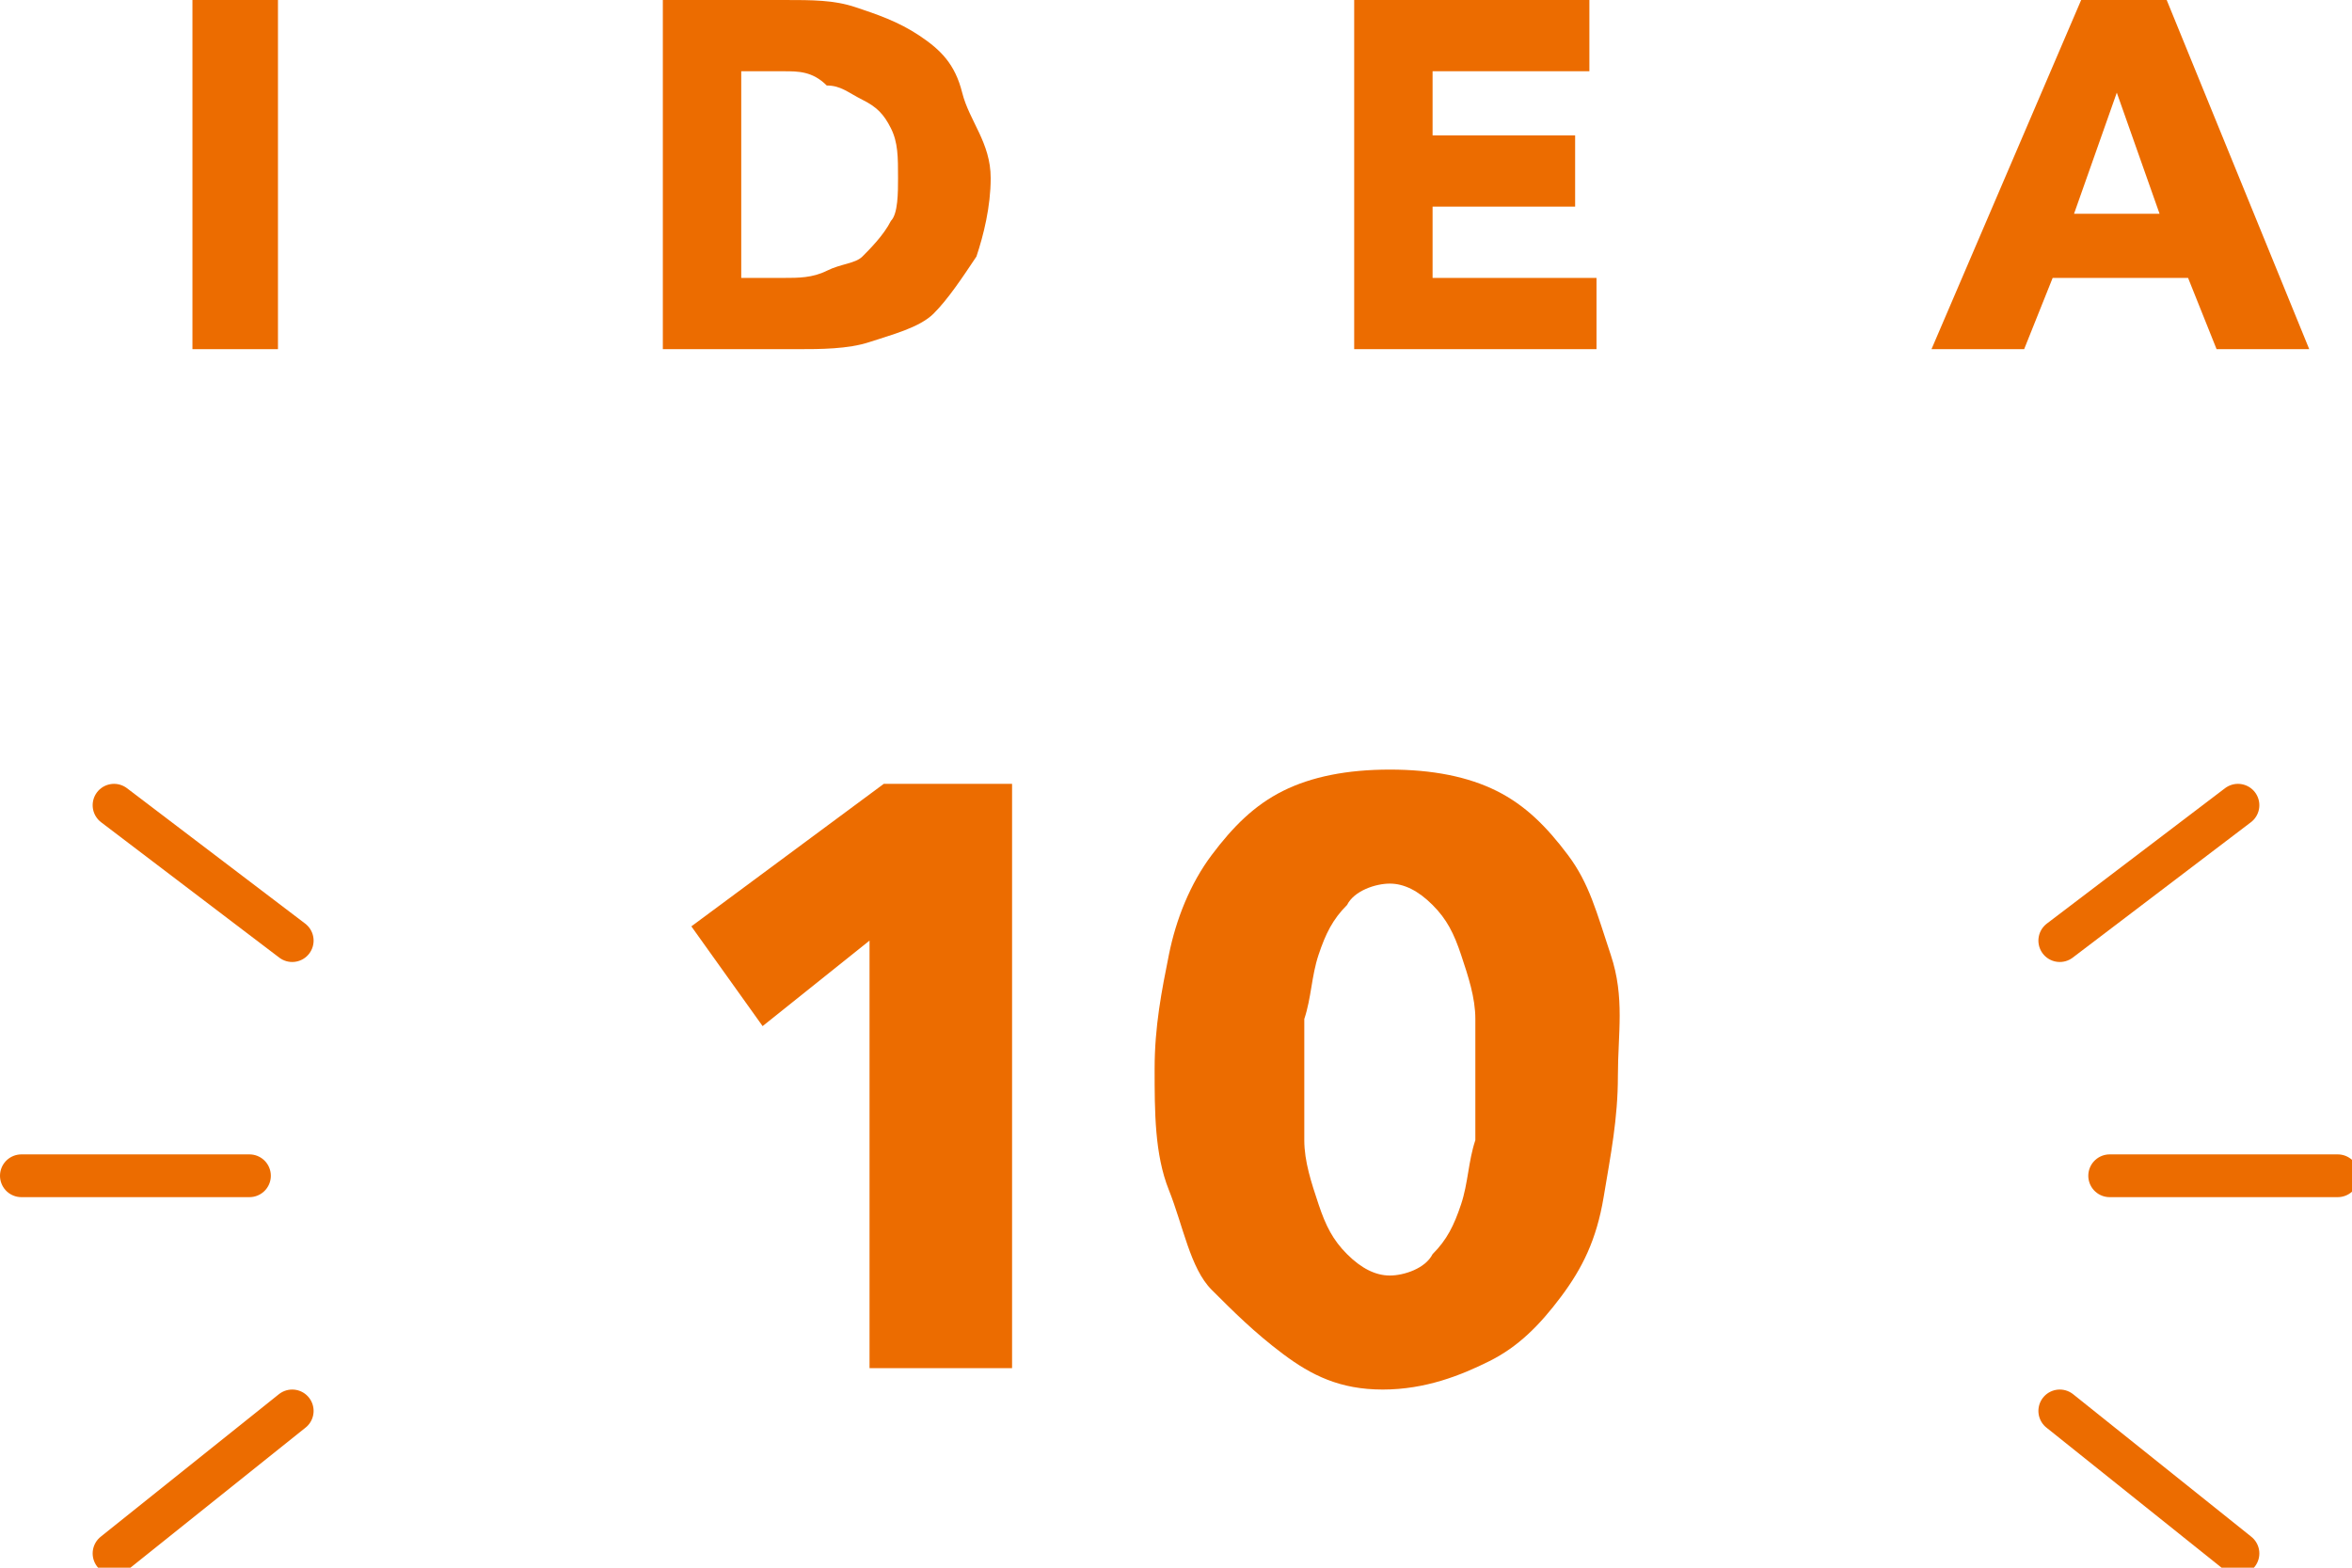 <?xml version="1.0" encoding="utf-8"?>
<!-- Generator: Adobe Illustrator 28.0.0, SVG Export Plug-In . SVG Version: 6.00 Build 0)  -->
<svg version="1.1" id="_レイヤー_1" xmlns="http://www.w3.org/2000/svg" xmlns:xlink="http://www.w3.org/1999/xlink" x="0px"
	 y="0px" viewBox="0 0 33 22" style="enable-background:new 0 0 33 22;" xml:space="preserve">
<style type="text/css">
	.st0{fill:#EC6C00;}
	.st1{fill:none;stroke:#EC6C00;stroke-width:0.6;stroke-linecap:round;stroke-miterlimit:10;}
	.st2{display:none;}
	.st3{display:inline;}
	.st4{display:none;fill:#EC6C00;}
</style>
<g>
	<path class="st0" d="M2.7,4.9V0h1.2v4.9H2.7z"/>
	<path class="st0" d="M13.9,2.5c0,0.4-0.1,0.8-0.2,1.1c-0.2,0.3-0.4,0.6-0.6,0.8s-0.6,0.3-0.9,0.4s-0.7,0.1-1,0.1H9.3V0H11
		c0.4,0,0.7,0,1,0.1s0.6,0.2,0.9,0.4c0.3,0.2,0.5,0.4,0.6,0.8S13.9,2,13.9,2.5L13.9,2.5z M12.6,2.5c0-0.3,0-0.5-0.1-0.7
		s-0.2-0.3-0.4-0.4s-0.3-0.2-0.5-0.2C11.4,1,11.2,1,11,1h-0.6v2.9H11c0.2,0,0.4,0,0.6-0.1s0.4-0.1,0.5-0.2c0.1-0.1,0.3-0.3,0.4-0.5
		C12.6,3,12.6,2.7,12.6,2.5z"/>
	<path class="st0" d="M19,4.9V0h3.3v1h-2.2v0.9h2v1h-2v1h2.3v1H19L19,4.9z"/>
	<path class="st0" d="M31.1,4.9l-0.4-1h-1.9l-0.4,1h-1.3L29.2,0h1.2l2,4.9H31.1L31.1,4.9z M29.7,1.3L29.1,3h1.2L29.7,1.3z"/>
</g>
<g>
	<g>
		<line class="st1" x1="1.6" y1="11.3" x2="4.1" y2="13.2"/>
		<line class="st1" x1="0.3" y1="16.5" x2="3.5" y2="16.5"/>
		<line class="st1" x1="1.6" y1="21.8" x2="4.1" y2="19.8"/>
	</g>
	<g>
		<line class="st1" x1="31.4" y1="11.3" x2="28.9" y2="13.2"/>
		<line class="st1" x1="32.8" y1="16.5" x2="29.6" y2="16.5"/>
		<line class="st1" x1="31.4" y1="21.8" x2="28.9" y2="19.8"/>
	</g>
</g>
<g class="st2">
	<g class="st3">
		<g>
			<path class="st0" d="M16.7,19.2h-2.3l3.3-6.5h-3.9V11h5.9v1.5L16.7,19.2z"/>
		</g>
	</g>
</g>
<path class="st4" d="M19.6,16.9c0,0.4-0.1,0.8-0.2,1.1c-0.2,0.3-0.4,0.6-0.7,0.8c-0.3,0.2-0.6,0.4-0.9,0.5c-0.4,0.1-0.7,0.2-1.1,0.2
	c-0.4,0-0.8-0.1-1.1-0.2c-0.4-0.1-0.7-0.3-0.9-0.5c-0.3-0.2-0.5-0.5-0.7-0.8s-0.2-0.7-0.2-1.1c0-0.2,0-0.5,0.1-0.7
	c0.1-0.2,0.2-0.4,0.3-0.5c0.1-0.2,0.3-0.3,0.5-0.4c0.2-0.1,0.4-0.2,0.5-0.3v0c-0.3-0.1-0.6-0.3-0.9-0.6c-0.2-0.3-0.3-0.6-0.3-1.1
	c0-0.4,0.1-0.7,0.2-1c0.1-0.3,0.3-0.5,0.6-0.7c0.3-0.2,0.5-0.3,0.9-0.4c0.3-0.1,0.7-0.1,1-0.1c0.4,0,0.7,0,1,0.1
	c0.3,0.1,0.6,0.2,0.9,0.4c0.3,0.2,0.5,0.4,0.6,0.7c0.2,0.3,0.2,0.6,0.2,1c0,0.4-0.1,0.8-0.3,1.1c-0.2,0.3-0.5,0.5-0.9,0.6v0
	c0.2,0.1,0.4,0.1,0.6,0.3s0.3,0.3,0.4,0.4c0.1,0.2,0.2,0.3,0.3,0.5C19.6,16.4,19.6,16.6,19.6,16.9z M17.8,16.8
	c0-0.3-0.1-0.6-0.3-0.8c-0.2-0.2-0.5-0.3-0.8-0.3c-0.3,0-0.6,0.1-0.8,0.3c-0.2,0.2-0.3,0.5-0.3,0.8c0,0.3,0.1,0.6,0.3,0.8
	c0.2,0.2,0.5,0.3,0.8,0.3c0.3,0,0.6-0.1,0.8-0.3C17.7,17.4,17.8,17.1,17.8,16.8z M17.6,13.4c0-0.3-0.1-0.5-0.3-0.6
	c-0.2-0.2-0.4-0.3-0.7-0.3c-0.3,0-0.5,0.1-0.7,0.3c-0.2,0.2-0.3,0.4-0.3,0.6c0,0.3,0.1,0.5,0.3,0.7c0.2,0.2,0.4,0.3,0.7,0.3
	c0.3,0,0.5-0.1,0.7-0.3C17.5,13.8,17.6,13.6,17.6,13.4z"/>
<g class="st2">
	<g class="st3">
		<g>
			<path class="st0" d="M19.6,13.9c0,0.5-0.1,0.9-0.2,1.3c-0.2,0.4-0.4,0.8-0.6,1.2l-1.9,2.9h-2.3l2-2.8l0,0c-0.1,0-0.2,0.1-0.3,0.1
				c-0.1,0-0.2,0-0.3,0c-0.4,0-0.7-0.1-1-0.2c-0.3-0.1-0.6-0.3-0.8-0.5c-0.2-0.2-0.4-0.5-0.6-0.8c-0.1-0.3-0.2-0.7-0.2-1.1
				c0-0.5,0.1-0.9,0.2-1.2c0.2-0.4,0.4-0.7,0.7-0.9c0.3-0.2,0.6-0.4,1-0.6s0.8-0.2,1.2-0.2c0.4,0,0.8,0.1,1.2,0.2
				c0.4,0.1,0.7,0.3,1,0.6c0.3,0.2,0.5,0.5,0.7,0.9C19.6,13,19.6,13.4,19.6,13.9z M17.8,13.8c0-0.3-0.1-0.6-0.3-0.9
				c-0.2-0.3-0.5-0.4-0.9-0.4c-0.4,0-0.7,0.1-0.9,0.4c-0.2,0.2-0.3,0.5-0.3,0.9c0,0.4,0.1,0.7,0.3,0.9c0.2,0.2,0.5,0.4,0.9,0.4
				c0.4,0,0.7-0.1,0.9-0.4C17.6,14.5,17.8,14.2,17.8,13.8z"/>
		</g>
	</g>
</g>
<g>
	<g>
		<g>
			<path class="st0" d="M12.2,19.2v-6l-1.5,1.2l-1-1.4l2.7-2h1.8v8.2H12.2z"/>
			<path class="st0" d="M22.7,15.1c0,0.6-0.1,1.1-0.2,1.7s-0.3,1-0.6,1.4c-0.3,0.4-0.6,0.7-1,0.9s-0.9,0.4-1.5,0.4S18.4,19.3,18,19
				s-0.7-0.6-1-0.9s-0.4-0.9-0.6-1.4s-0.2-1.1-0.2-1.7c0-0.6,0.1-1.1,0.2-1.6s0.3-1,0.6-1.4c0.3-0.4,0.6-0.7,1-0.9
				c0.4-0.2,0.9-0.3,1.5-0.3s1.1,0.1,1.5,0.3c0.4,0.2,0.7,0.5,1,0.9c0.3,0.4,0.4,0.8,0.6,1.4S22.7,14.5,22.7,15.1z M20.7,15.1
				c0-0.3,0-0.5,0-0.8c0-0.3-0.1-0.6-0.2-0.9c-0.1-0.3-0.2-0.5-0.4-0.7s-0.4-0.3-0.6-0.3s-0.5,0.1-0.6,0.3c-0.2,0.2-0.3,0.4-0.4,0.7
				c-0.1,0.3-0.1,0.6-0.2,0.9c0,0.3,0,0.6,0,0.8c0,0.3,0,0.5,0,0.9c0,0.3,0.1,0.6,0.2,0.9c0.1,0.3,0.2,0.5,0.4,0.7
				c0.2,0.2,0.4,0.3,0.6,0.3s0.5-0.1,0.6-0.3c0.2-0.2,0.3-0.4,0.4-0.7c0.1-0.3,0.1-0.6,0.2-0.9C20.7,15.6,20.7,15.3,20.7,15.1z"/>
		</g>
	</g>
</g>
<g class="st2">
	<g class="st3">
		<g>
			<path class="st0" d="M13,19.2v-6l-1.5,1.2l-1-1.4l2.7-2h1.8v8.2H13z"/>
			<path class="st0" d="M19.5,19.2v-6l-1.5,1.2l-1-1.4l2.7-2h1.8v8.2H19.5z"/>
		</g>
	</g>
</g>
<g class="st2">
	<g class="st3">
		<g>
			<path class="st0" d="M12.9,19.3v-6l-1.5,1.2l-1-1.4l2.7-2h1.8v8.2H12.9z"/>
			<path class="st0" d="M17.2,19.3v-1.6l3.2-2.9c0.2-0.2,0.4-0.4,0.5-0.6C21,14,21,13.8,21,13.5c0-0.3-0.1-0.5-0.3-0.7
				c-0.2-0.2-0.4-0.3-0.7-0.3c-0.3,0-0.6,0.1-0.8,0.3c-0.2,0.2-0.3,0.5-0.4,0.9L17,13.5c0-0.4,0.2-0.8,0.3-1.1
				c0.2-0.3,0.4-0.6,0.7-0.8s0.6-0.4,1-0.5s0.7-0.2,1.1-0.2c0.4,0,0.7,0,1.1,0.1c0.4,0.1,0.7,0.3,0.9,0.5c0.3,0.2,0.5,0.5,0.7,0.8
				c0.2,0.3,0.2,0.7,0.2,1.1c0,0.3,0,0.6-0.1,0.8c-0.1,0.2-0.2,0.5-0.3,0.7s-0.3,0.4-0.5,0.6c-0.2,0.2-0.4,0.3-0.5,0.5l-1.9,1.7h3.3
				v1.7H17.2z"/>
		</g>
	</g>
</g>
<g class="st2">
	<g class="st3">
		<g>
			<path class="st0" d="M14.6,16.3v-6l-1.5,1.2l-1-1.4l2.7-2h1.8v8.2H14.6z"/>
			<path class="st0" d="M24.8,13.9c0,0.4-0.1,0.8-0.3,1.2c-0.2,0.3-0.4,0.6-0.7,0.8c-0.3,0.2-0.6,0.4-1,0.5
				c-0.4,0.1-0.7,0.2-1.1,0.2c-0.4,0-0.7,0-1.1-0.1c-0.4-0.1-0.7-0.2-1-0.4c-0.3-0.2-0.5-0.4-0.8-0.7c-0.2-0.3-0.4-0.6-0.5-1
				l1.8-0.5c0.1,0.3,0.2,0.5,0.5,0.7s0.5,0.3,0.9,0.3c0.1,0,0.3,0,0.4-0.1s0.3-0.1,0.4-0.2c0.1-0.1,0.2-0.2,0.3-0.3
				c0.1-0.1,0.1-0.3,0.1-0.5c0-0.2,0-0.4-0.1-0.5c-0.1-0.1-0.2-0.2-0.4-0.3c-0.2-0.1-0.3-0.1-0.5-0.2c-0.2,0-0.4-0.1-0.6-0.1h-0.5
				v-1.4h0.6c0.2,0,0.4,0,0.5,0c0.2,0,0.3-0.1,0.5-0.2c0.1-0.1,0.2-0.2,0.3-0.3c0.1-0.1,0.1-0.3,0.1-0.5c0-0.3-0.1-0.5-0.3-0.7
				s-0.4-0.2-0.7-0.2c-0.3,0-0.5,0.1-0.7,0.2c-0.2,0.2-0.3,0.4-0.4,0.7l-1.8-0.4c0.1-0.3,0.2-0.6,0.5-0.9s0.4-0.5,0.7-0.6
				c0.3-0.2,0.6-0.3,0.9-0.4c0.3-0.1,0.7-0.1,1-0.1c0.4,0,0.7,0,1.1,0.1c0.3,0.1,0.6,0.2,0.9,0.4s0.5,0.4,0.7,0.7
				c0.2,0.3,0.2,0.6,0.2,1c0,0.5-0.1,0.8-0.4,1.2c-0.3,0.3-0.6,0.5-1,0.6v0c0.2,0.1,0.4,0.1,0.6,0.3s0.4,0.3,0.5,0.4
				s0.2,0.3,0.3,0.6C24.8,13.4,24.8,13.7,24.8,13.9z"/>
		</g>
	</g>
</g>
<g class="st2">
	<g class="st3">
		<g>
			<path class="st0" d="M13.4,16.3v-6l-1.5,1.2l-1-1.4l2.7-2h1.8v8.2H13.4z"/>
			<path class="st0" d="M22.8,14.7v1.6H21v-1.6h-3.8V13l3.3-5h2.3v5H24v1.6H22.8z M21,10.1L21,10.1l-2,3h2V10.1z"/>
		</g>
	</g>
</g>
<g class="st2">
	<g class="st3">
		<g>
			<path class="st0" d="M14.9,16.3v-6l-1.5,1.2l-1-1.4l2.7-2h1.8v8.2H14.9z"/>
			<path class="st0" d="M25.1,13.6c0,0.5-0.1,0.9-0.3,1.3c-0.2,0.4-0.4,0.7-0.7,0.9c-0.3,0.2-0.6,0.4-1,0.5
				c-0.4,0.1-0.8,0.2-1.2,0.2c-0.4,0-0.7,0-1.1-0.1c-0.3-0.1-0.6-0.2-0.9-0.4c-0.3-0.2-0.5-0.4-0.7-0.7c-0.2-0.3-0.3-0.5-0.4-0.9
				l1.8-0.5c0.1,0.3,0.2,0.5,0.5,0.7c0.2,0.2,0.5,0.3,0.8,0.3c0.3,0,0.6-0.1,0.9-0.3c0.2-0.2,0.4-0.5,0.4-0.9c0-0.2,0-0.4-0.1-0.6
				s-0.2-0.3-0.4-0.4c-0.2-0.1-0.3-0.2-0.5-0.2c-0.2,0-0.4-0.1-0.6-0.1c-0.3,0-0.6,0-1,0.1s-0.7,0.2-1,0.3l0.2-4.7h5v1.7h-3.3
				L21.4,11c0.1,0,0.3-0.1,0.4-0.1c0.1,0,0.3,0,0.4,0c0.4,0,0.8,0.1,1.2,0.2c0.4,0.1,0.7,0.3,0.9,0.5c0.3,0.2,0.5,0.5,0.6,0.8
				C25.1,12.7,25.1,13.1,25.1,13.6z"/>
		</g>
	</g>
</g>
<g class="st2">
	<g class="st3">
		<g>
			<path class="st0" d="M15.9,16.3v-6l-1.5,1.2l-1-1.4l2.7-2h1.8v8.2H15.9z"/>
			<path class="st0" d="M26.3,13.5c0,0.5-0.1,0.9-0.3,1.2c-0.2,0.4-0.4,0.7-0.7,0.9c-0.3,0.3-0.6,0.4-1,0.6s-0.8,0.2-1.2,0.2
				c-0.4,0-0.9-0.1-1.3-0.2s-0.7-0.3-1-0.6c-0.3-0.3-0.5-0.6-0.7-0.9c-0.2-0.4-0.3-0.8-0.3-1.2c0-0.5,0.1-0.9,0.3-1.3
				s0.4-0.8,0.7-1.2l2-2.9h2.3l-2,2.8l0,0.1c0.1,0,0.2-0.1,0.3-0.1c0.1,0,0.2,0,0.3,0c0.4,0,0.7,0.1,1,0.2s0.6,0.3,0.9,0.5
				c0.2,0.2,0.4,0.5,0.6,0.8C26.2,12.7,26.3,13.1,26.3,13.5z M24.3,13.6c0-0.4-0.1-0.7-0.3-0.9c-0.2-0.2-0.5-0.4-0.9-0.4
				c-0.4,0-0.7,0.1-0.9,0.4c-0.2,0.2-0.4,0.6-0.4,0.9c0,0.4,0.1,0.7,0.3,0.9c0.2,0.3,0.5,0.4,0.9,0.4c0.4,0,0.7-0.1,0.9-0.4
				C24.2,14.3,24.3,14,24.3,13.6z"/>
		</g>
	</g>
</g>
</svg>
